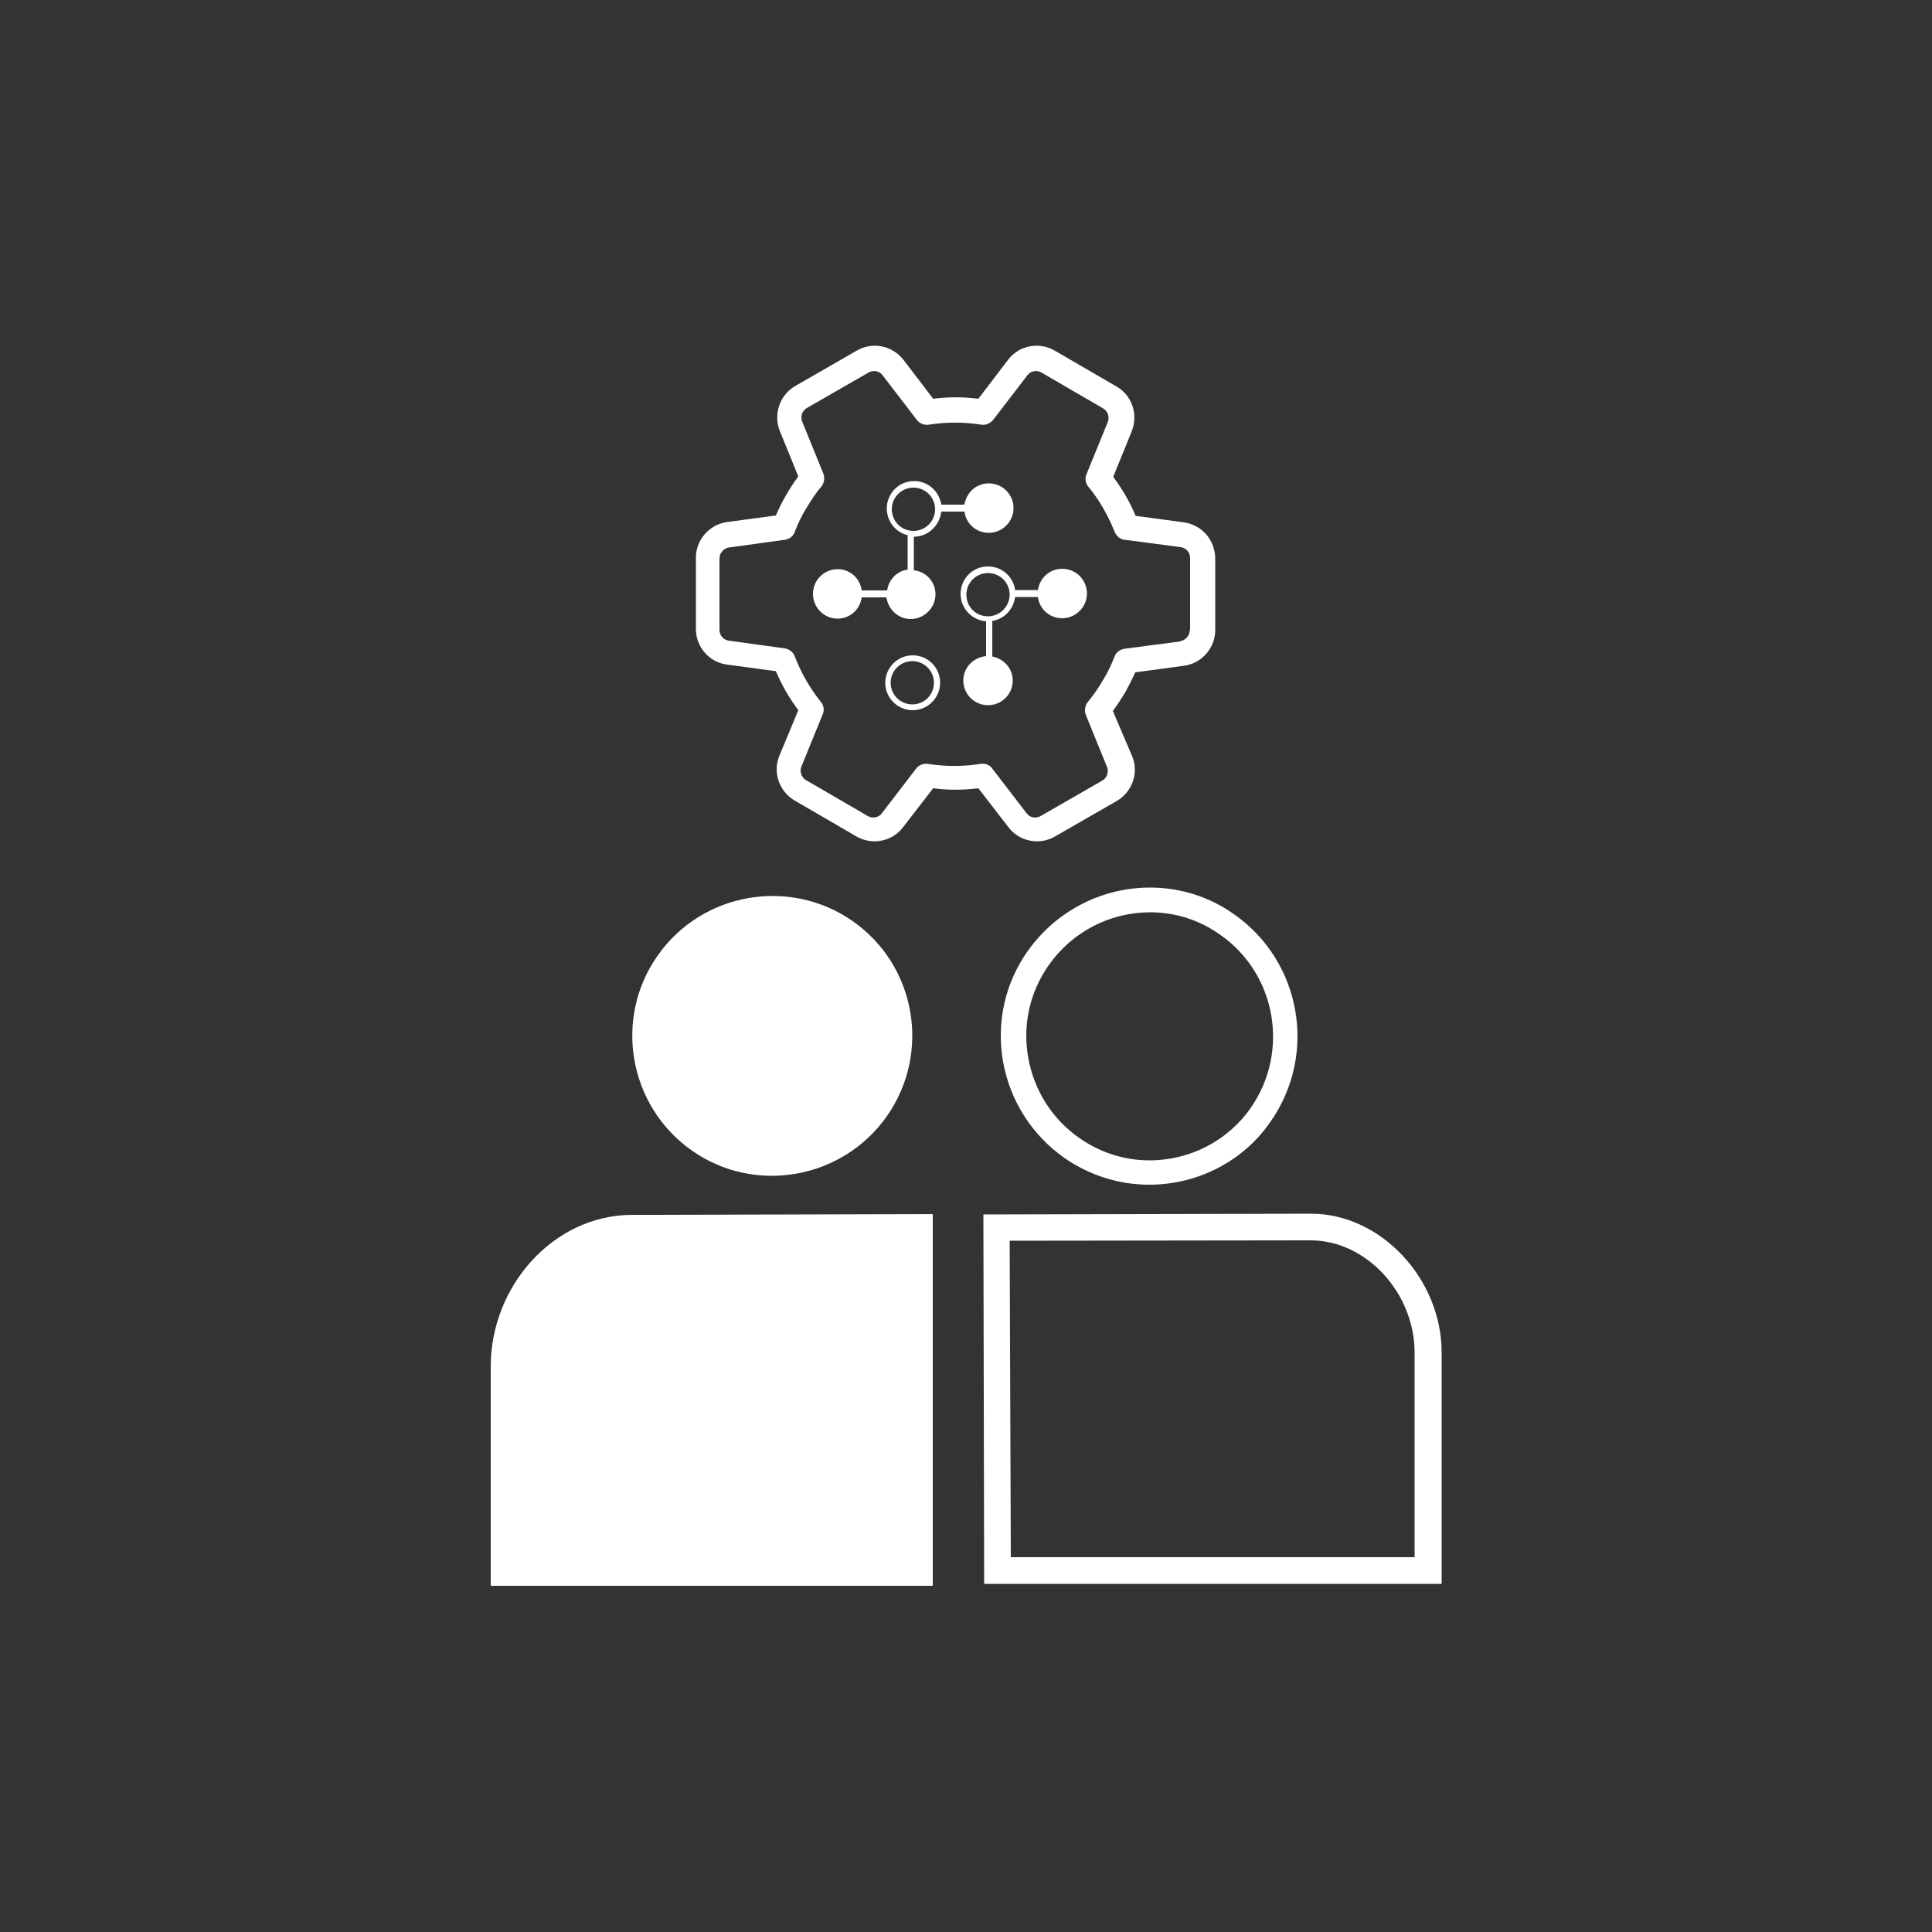 <?xml version="1.0" encoding="utf-8"?>
<!-- Generator: Adobe Illustrator 27.2.0, SVG Export Plug-In . SVG Version: 6.00 Build 0)  -->
<svg version="1.1" id="Layer_1" xmlns="http://www.w3.org/2000/svg" xmlns:xlink="http://www.w3.org/1999/xlink" x="0px" y="0px"
	 viewBox="0 0 500 500" style="enable-background:new 0 0 500 500;" xml:space="preserve">
<rect x="0" y="0" width="500" height="500" fill="#333333" stroke="none"/>
<style type="text/css">
	.st0{fill:#FFFFFF;}
</style>
<g>
	<g>
		<g>
			<path class="st0" d="M306.5,135.2l-12.6-1.7c-1.5-3.6-3.5-7-5.8-10.1l4.8-11.8c1.7-4.3,0.1-9.3-4-11.6l-16-9.3
				c-4-2.3-9.2-1.3-12,2.4l-7.7,10.1c-3.9-0.5-7.8-0.5-11.7,0l-7.7-10.1c-2.9-3.7-8-4.7-12-2.4l-16,9.2c-4,2.3-5.7,7.3-4,11.6
				l4.8,11.8c-1.2,1.6-2.2,3.2-3.2,4.9c-1,1.7-1.8,3.4-2.6,5.2l-12.6,1.7c-4.6,0.6-8.1,4.6-8.1,9.2v18.5c0,4.6,3.4,8.6,8.1,9.2
				l12.6,1.7c1.5,3.6,3.5,7,5.8,10.1l-4.9,11.8c-1.8,4.3,0,9.3,4,11.6l16,9.3c4,2.3,9.2,1.3,12-2.4l7.8-10.1c3.8,0.5,7.7,0.5,11.7,0
				l7.8,10.1c2.8,3.7,8,4.7,12,2.4l16-9.2c4-2.3,5.8-7.3,4-11.6L288,184c1.2-1.6,2.2-3.2,3.2-4.8c0.9-1.7,1.8-3.4,2.6-5.2l12.6-1.7
				c4.6-0.6,8.1-4.6,8.1-9.2v-18.5C314.5,139.8,311.1,135.9,306.5,135.2z M307.9,163.1c0,1.4-1.1,2.6-2.4,2.8l0,0.1l-14.5,1.9
				c-1.2,0.2-2.2,1-2.6,2.1c-0.8,2.1-1.8,4.2-3,6.1c-1.1,1.9-2.4,3.8-3.9,5.6c-0.7,0.9-0.9,2.2-0.5,3.3l5.5,13.5
				c0.5,1.3,0,2.8-1.2,3.5l-16,9.2c-1.2,0.7-2.8,0.4-3.6-0.7l-8.9-11.6c-0.7-1-1.9-1.4-3.1-1.2c-4.5,0.7-9,0.7-13.5,0
				c-1.2-0.2-2.4,0.3-3.1,1.2l-8.9,11.6c-0.8,1.1-2.4,1.4-3.6,0.7l-16-9.3c-1.2-0.7-1.7-2.2-1.2-3.5l5.5-13.5
				c0.5-1.1,0.3-2.4-0.5-3.3c-2.8-3.5-5.1-7.5-6.7-11.7c-0.4-1.1-1.4-1.9-2.6-2.1l-14.5-2c-1.4-0.2-2.4-1.4-2.4-2.8v-18.5
				c0-1.4,1.1-2.6,2.4-2.8l14.5-2c1.2-0.2,2.2-0.9,2.6-2.1c0.8-2.1,1.8-4.2,3-6.1c1.2-2,2.4-3.9,3.9-5.6c0.7-0.9,0.9-2.2,0.5-3.3
				l-5.5-13.5c-0.5-1.3,0-2.8,1.2-3.5l16-9.2c1.2-0.7,2.8-0.4,3.6,0.7l8.9,11.6c0.7,0.9,1.9,1.4,3.1,1.2c4.5-0.7,9-0.7,13.5,0
				c1.2,0.2,2.3-0.3,3.1-1.2l8.9-11.6c0.8-1.1,2.4-1.4,3.6-0.7l16,9.3c1.2,0.7,1.7,2.2,1.2,3.5l-5.5,13.5c-0.5,1.1-0.3,2.4,0.5,3.3
				c2.9,3.5,5.1,7.5,6.8,11.7c0.3,0.7,0.8,1.3,1.4,1.6c0.4,0.2,0.7,0.4,1.2,0.4l14.5,1.9c1.4,0.2,2.4,1.4,2.4,2.8V163.1z"/>
			<path class="st0" d="M235.7,160.2c3.5,0,6.4-2.9,6.4-6.4c0-3.3-2.5-5.9-5.6-6.2v-8.7l0,0c3.7,0,6.7-2.9,7.1-6.5h6
				c0.4,3.1,3,5.5,6.3,5.5c3.5,0,6.4-2.9,6.4-6.4c0-3.5-2.8-6.4-6.4-6.4c-3.3,0-5.8,2.4-6.3,5.5h-6c-0.5-3.4-3.4-6.1-7-6.1
				c-4,0-7.1,3.2-7.1,7.1c0,3.3,2.3,6.2,5.4,6.9v8.9c-2.8,0.4-4.9,2.6-5.3,5.4H223c-0.4-3.1-3-5.5-6.2-5.5c-3.5,0-6.4,2.8-6.4,6.4
				c0,3.5,2.8,6.4,6.4,6.4c3.2,0,5.8-2.4,6.2-5.5h6.4C229.9,157.8,232.5,160.2,235.7,160.2L235.7,160.2z M230.8,131.8
				c0-3.1,2.5-5.6,5.6-5.6c3.1,0,5.6,2.5,5.6,5.6c0,3.1-2.5,5.6-5.6,5.6C233.3,137.4,230.8,134.9,230.8,131.8z"/>
			<path class="st0" d="M255.7,146.6c-4,0-7.1,3.2-7.1,7.1c0,3.7,2.9,6.8,6.6,7.1v9c-3.3,0.3-5.9,3-5.9,6.3c0,3.5,2.8,6.4,6.4,6.4
				c3.6,0,6.4-2.9,6.4-6.4c0-3.1-2.3-5.6-5.3-6.2v-9.2c3.1-0.5,5.5-3,5.9-6.2h5.9c0.4,3.1,3,5.5,6.3,5.5c3.5,0,6.4-2.9,6.4-6.4
				s-2.8-6.4-6.4-6.4c-3.3,0-5.8,2.4-6.3,5.5h-5.9C262.3,149.4,259.4,146.6,255.7,146.6L255.7,146.6z M255.7,159.5
				c-3.2,0-5.6-2.5-5.6-5.6c0-3.1,2.5-5.6,5.6-5.6c3.1,0,5.6,2.5,5.6,5.6C261.3,156.9,258.8,159.5,255.7,159.5z"/>
			<path class="st0" d="M243.3,176.7c0-4-3.2-7.1-7.1-7.1c-3.9,0-7.1,3.2-7.1,7.1c0,3.9,3.2,7.1,7.1,7.1
				C240.1,183.8,243.3,180.6,243.3,176.7z M230.5,176.7c0-3.1,2.5-5.6,5.6-5.6c3.1,0,5.6,2.5,5.6,5.6c0,3.1-2.5,5.6-5.6,5.6
				C233,182.3,230.5,179.8,230.5,176.7z"/>
		</g>
	</g>
	<path class="st0" d="M179.1,297.8c-16.4-11.5-20.4-34.2-8.9-50.5c11.5-16.4,34.2-20.3,50.5-8.9c16.4,11.5,20.3,34.1,8.8,50.5
		C218,305.2,195.4,309.2,179.1,297.8z"/>
	<g>
		<path class="st0" d="M166.8,314.4h-3.1c-20.6,0-36.7,18.6-36.7,39.2v10.2v46.6h114.4v-96.2L166.8,314.4z"/>
	</g>
	<g>
		<path class="st0" d="M373,409.9H254.7l-0.2-95.6l84.8-0.2c18,0,33.8,16.8,33.8,36V409.9z M261.6,403h104.5v-52.9
			c0-15.5-12.5-29.1-26.9-29.1l-77.9,0.1L261.6,403z"/>
	</g>
	<path class="st0" d="M297.4,306.6c-7.8,0-15.4-2.4-21.9-6.9c-8.4-5.9-14.1-14.8-15.9-24.9c-1.8-10.2,0.5-20.4,6.4-28.7
		c7.2-10.2,19-16.4,31.6-16.4c7.9,0,15.5,2.4,21.9,7c17.3,12.2,21.5,36.2,9.3,53.6C321.8,300.5,310,306.6,297.4,306.6z M297.7,236.1
		c-10.5,0-20.3,5.1-26.3,13.7c-4.9,7-6.8,15.4-5.3,23.9c1.5,8.5,6.2,15.9,13.2,20.8c5.4,3.8,11.7,5.8,18.2,5.8
		c10.5,0,20.3-5.1,26.2-13.6c10.1-14.5,6.6-34.6-7.8-44.7C310.5,238.1,304.2,236.1,297.7,236.1z"/>
</g>
</svg>
